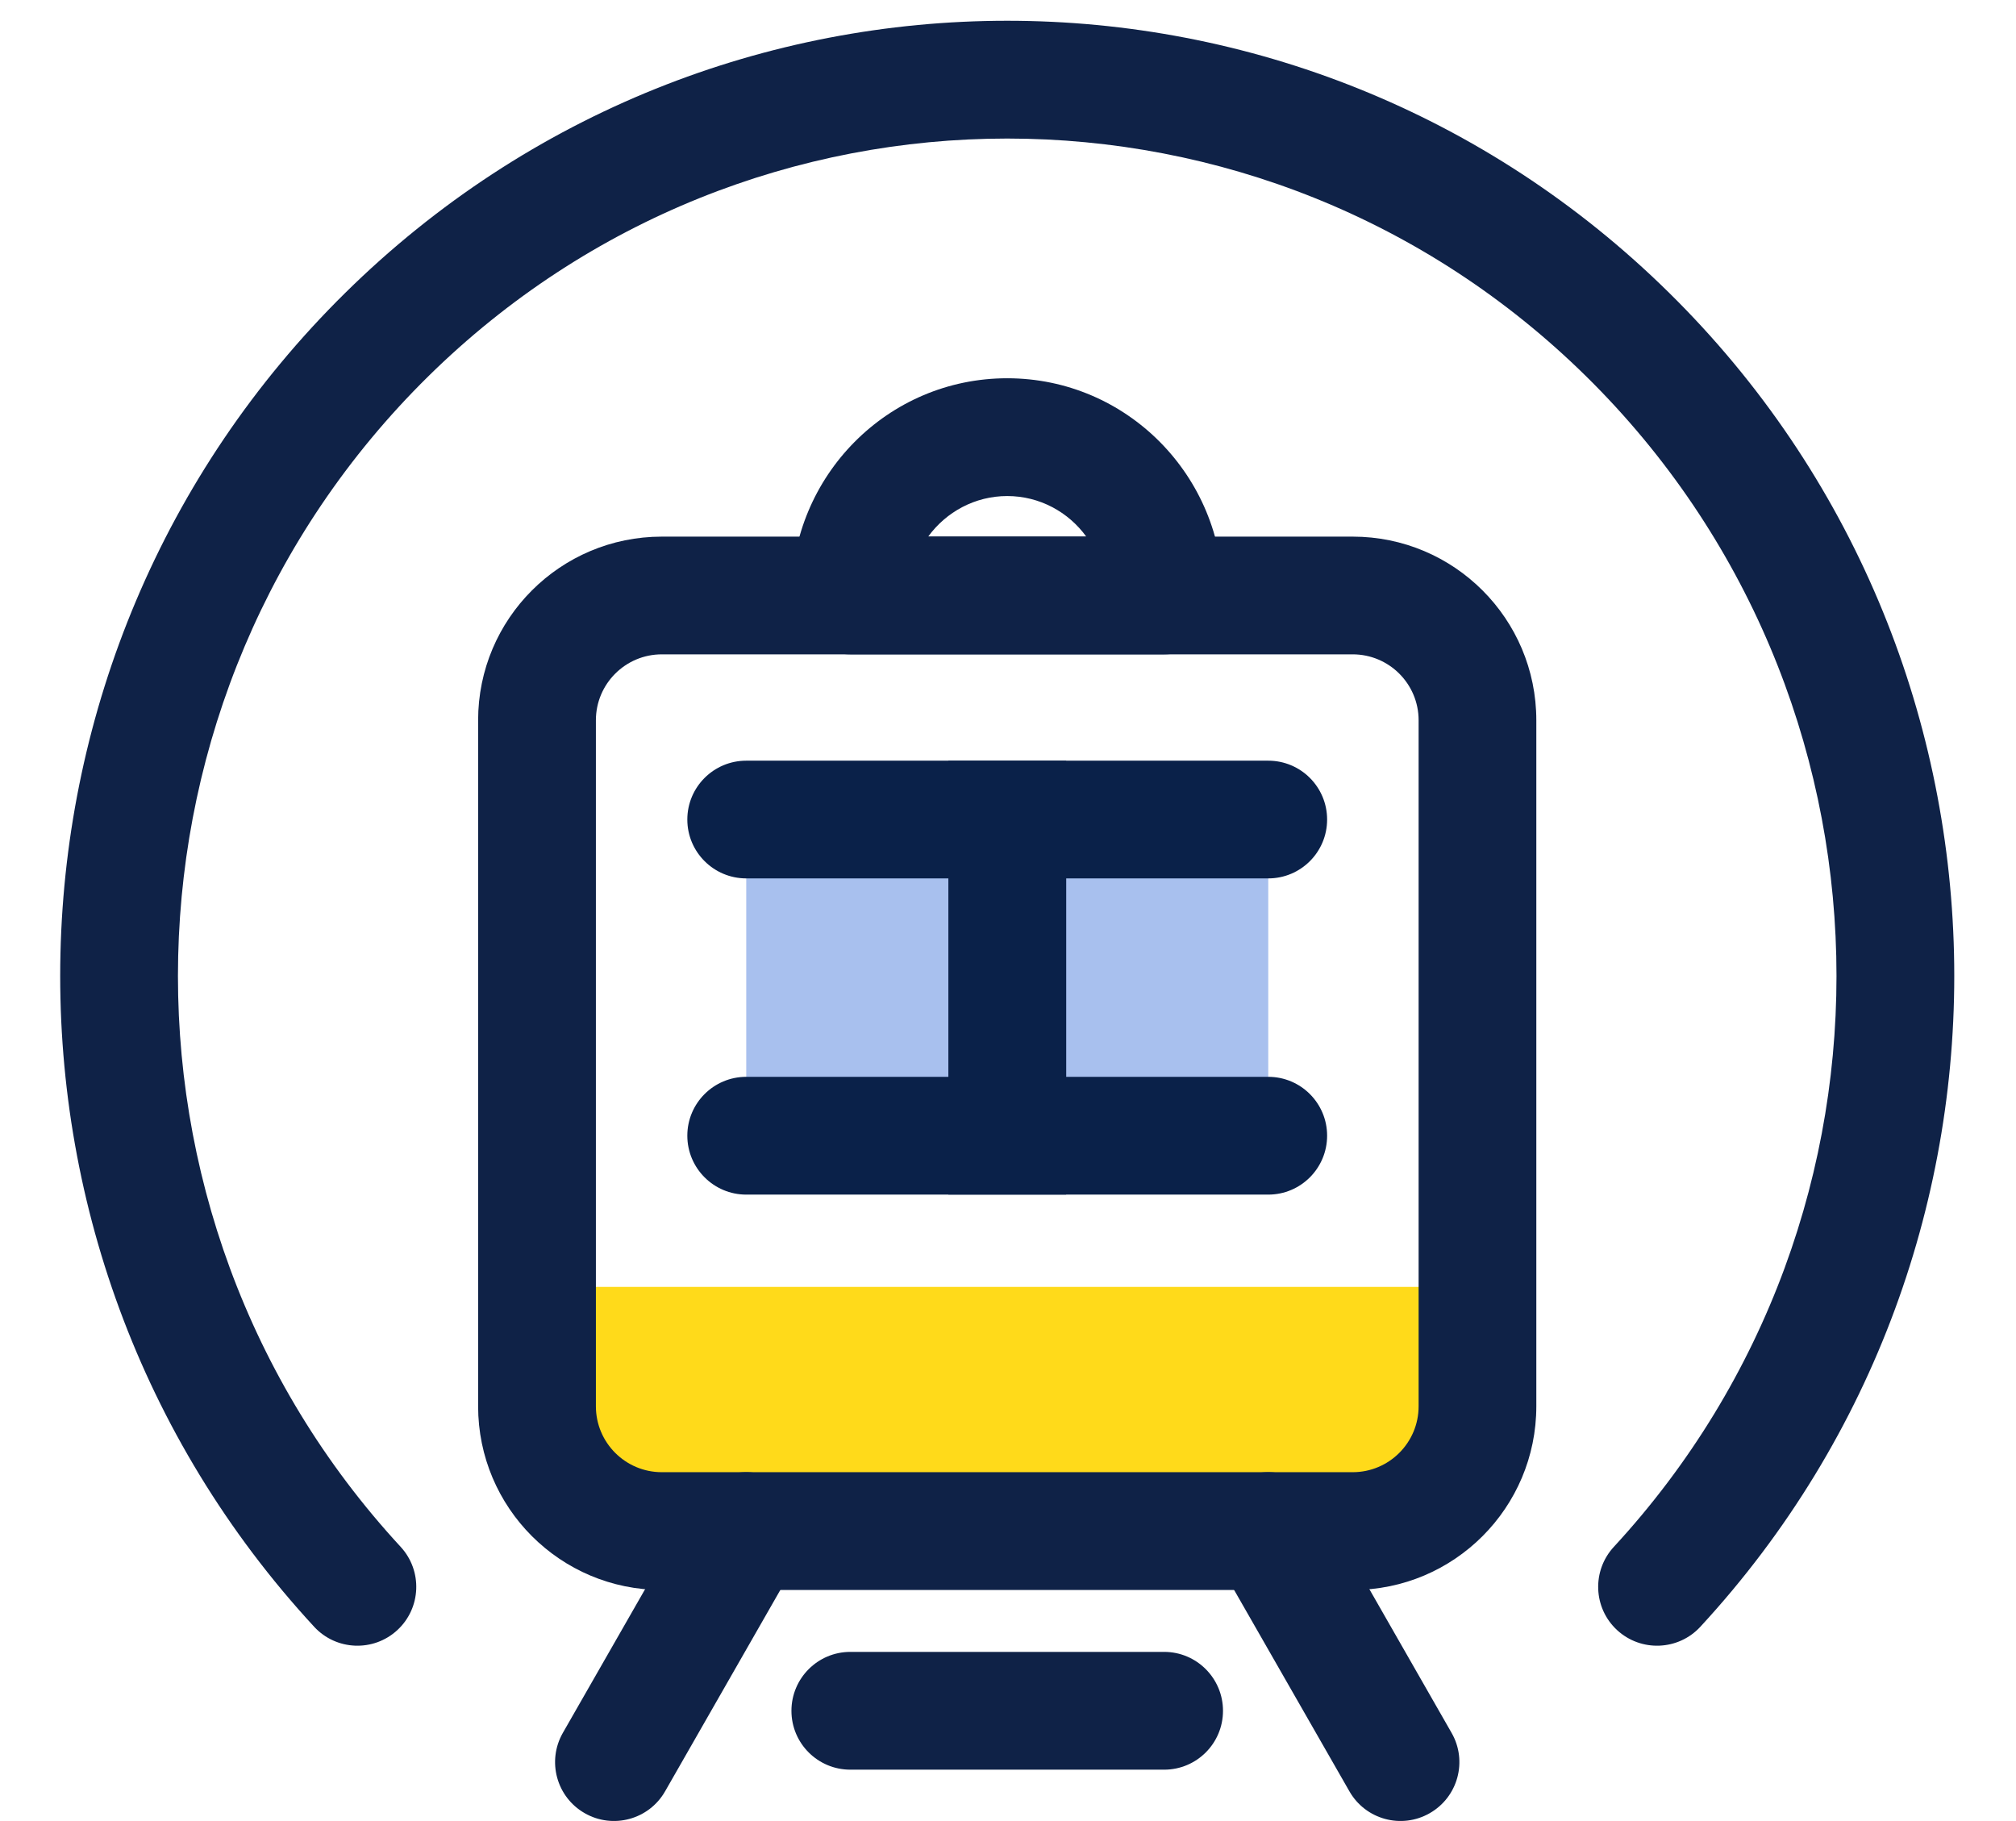 <svg width="31" height="28" viewBox="0 0 31 28" fill="none" xmlns="http://www.w3.org/2000/svg">
<path fill-rule="evenodd" clip-rule="evenodd" d="M22.377 19.787H8.3V22.661H22.377" fill="#FFDA1A"/>
<path fill-rule="evenodd" clip-rule="evenodd" d="M10.177 10.061C9.617 10.061 9.163 10.515 9.163 11.075V21.622C9.163 22.182 9.617 22.636 10.177 22.636H20.8C21.36 22.636 21.814 22.182 21.814 21.622V11.075C21.814 10.515 21.36 10.061 20.8 10.061H10.177ZM7.352 11.075C7.352 9.515 8.617 8.251 10.177 8.251H20.8C22.36 8.251 23.624 9.515 23.624 11.075V21.622C23.624 23.182 22.36 24.447 20.8 24.447H10.177C8.617 24.447 7.352 23.182 7.352 21.622V11.075Z" fill="#0F2247"/>
<path fill-rule="evenodd" clip-rule="evenodd" d="M19.502 17.462H15.488V12.601H19.502" fill="#A8C0EE"/>
<path fill-rule="evenodd" clip-rule="evenodd" d="M14.583 11.696H19.502C20.002 11.696 20.407 12.101 20.407 12.601C20.407 13.101 20.002 13.506 19.502 13.506H16.394V16.557H19.502C20.002 16.557 20.407 16.962 20.407 17.462C20.407 17.962 20.002 18.368 19.502 18.368H14.583V11.696Z" fill="#0A2149"/>
<path fill-rule="evenodd" clip-rule="evenodd" d="M11.475 12.601H15.488V17.462H11.475" fill="#A8C0EE"/>
<path fill-rule="evenodd" clip-rule="evenodd" d="M10.569 12.601C10.569 12.101 10.975 11.696 11.475 11.696H16.394V18.368H11.475C10.975 18.368 10.569 17.962 10.569 17.462C10.569 16.962 10.975 16.557 11.475 16.557H14.583V13.506H11.475C10.975 13.506 10.569 13.101 10.569 12.601Z" fill="#0A2149"/>
<path fill-rule="evenodd" clip-rule="evenodd" d="M11.924 22.756C12.358 23.004 12.509 23.557 12.26 23.991L10.227 27.543C9.979 27.977 9.425 28.128 8.991 27.879C8.557 27.631 8.407 27.078 8.655 26.644L10.689 23.091C10.937 22.657 11.49 22.507 11.924 22.756Z" fill="#0F2247"/>
<path fill-rule="evenodd" clip-rule="evenodd" d="M19.052 22.756C19.486 22.507 20.039 22.657 20.288 23.091L22.321 26.644C22.57 27.078 22.419 27.631 21.985 27.879C21.551 28.128 20.998 27.977 20.75 27.543L18.716 23.991C18.468 23.557 18.618 23.004 19.052 22.756Z" fill="#0F2247"/>
<path fill-rule="evenodd" clip-rule="evenodd" d="M12.17 26.305C12.17 25.805 12.575 25.399 13.076 25.399H17.901C18.401 25.399 18.806 25.805 18.806 26.305C18.806 26.805 18.401 27.21 17.901 27.21H13.076C12.575 27.21 12.17 26.805 12.17 26.305Z" fill="#0F2247"/>
<path fill-rule="evenodd" clip-rule="evenodd" d="M5.31 4.502C10.969 -1.075 20.008 -1.075 25.666 4.502C31.321 10.074 31.533 19.178 26.146 25.013C25.807 25.38 25.234 25.403 24.866 25.064C24.499 24.725 24.476 24.152 24.816 23.784C29.54 18.667 29.353 10.678 24.395 5.791C19.442 0.91 11.535 0.91 6.581 5.791C1.623 10.678 1.436 18.667 6.161 23.784C6.5 24.152 6.477 24.725 6.11 25.064C5.743 25.403 5.17 25.38 4.831 25.013C-0.557 19.178 -0.344 10.074 5.31 4.502Z" fill="#0F2247"/>
<path fill-rule="evenodd" clip-rule="evenodd" d="M14.273 8.25H16.703C16.428 7.871 15.984 7.627 15.488 7.627C14.993 7.627 14.549 7.871 14.273 8.25ZM12.17 9.156C12.17 7.319 13.648 5.816 15.488 5.816C17.329 5.816 18.806 7.319 18.806 9.156C18.806 9.656 18.401 10.061 17.901 10.061H13.076C12.575 10.061 12.17 9.656 12.17 9.156Z" fill="#0F2247"/>
</svg>
